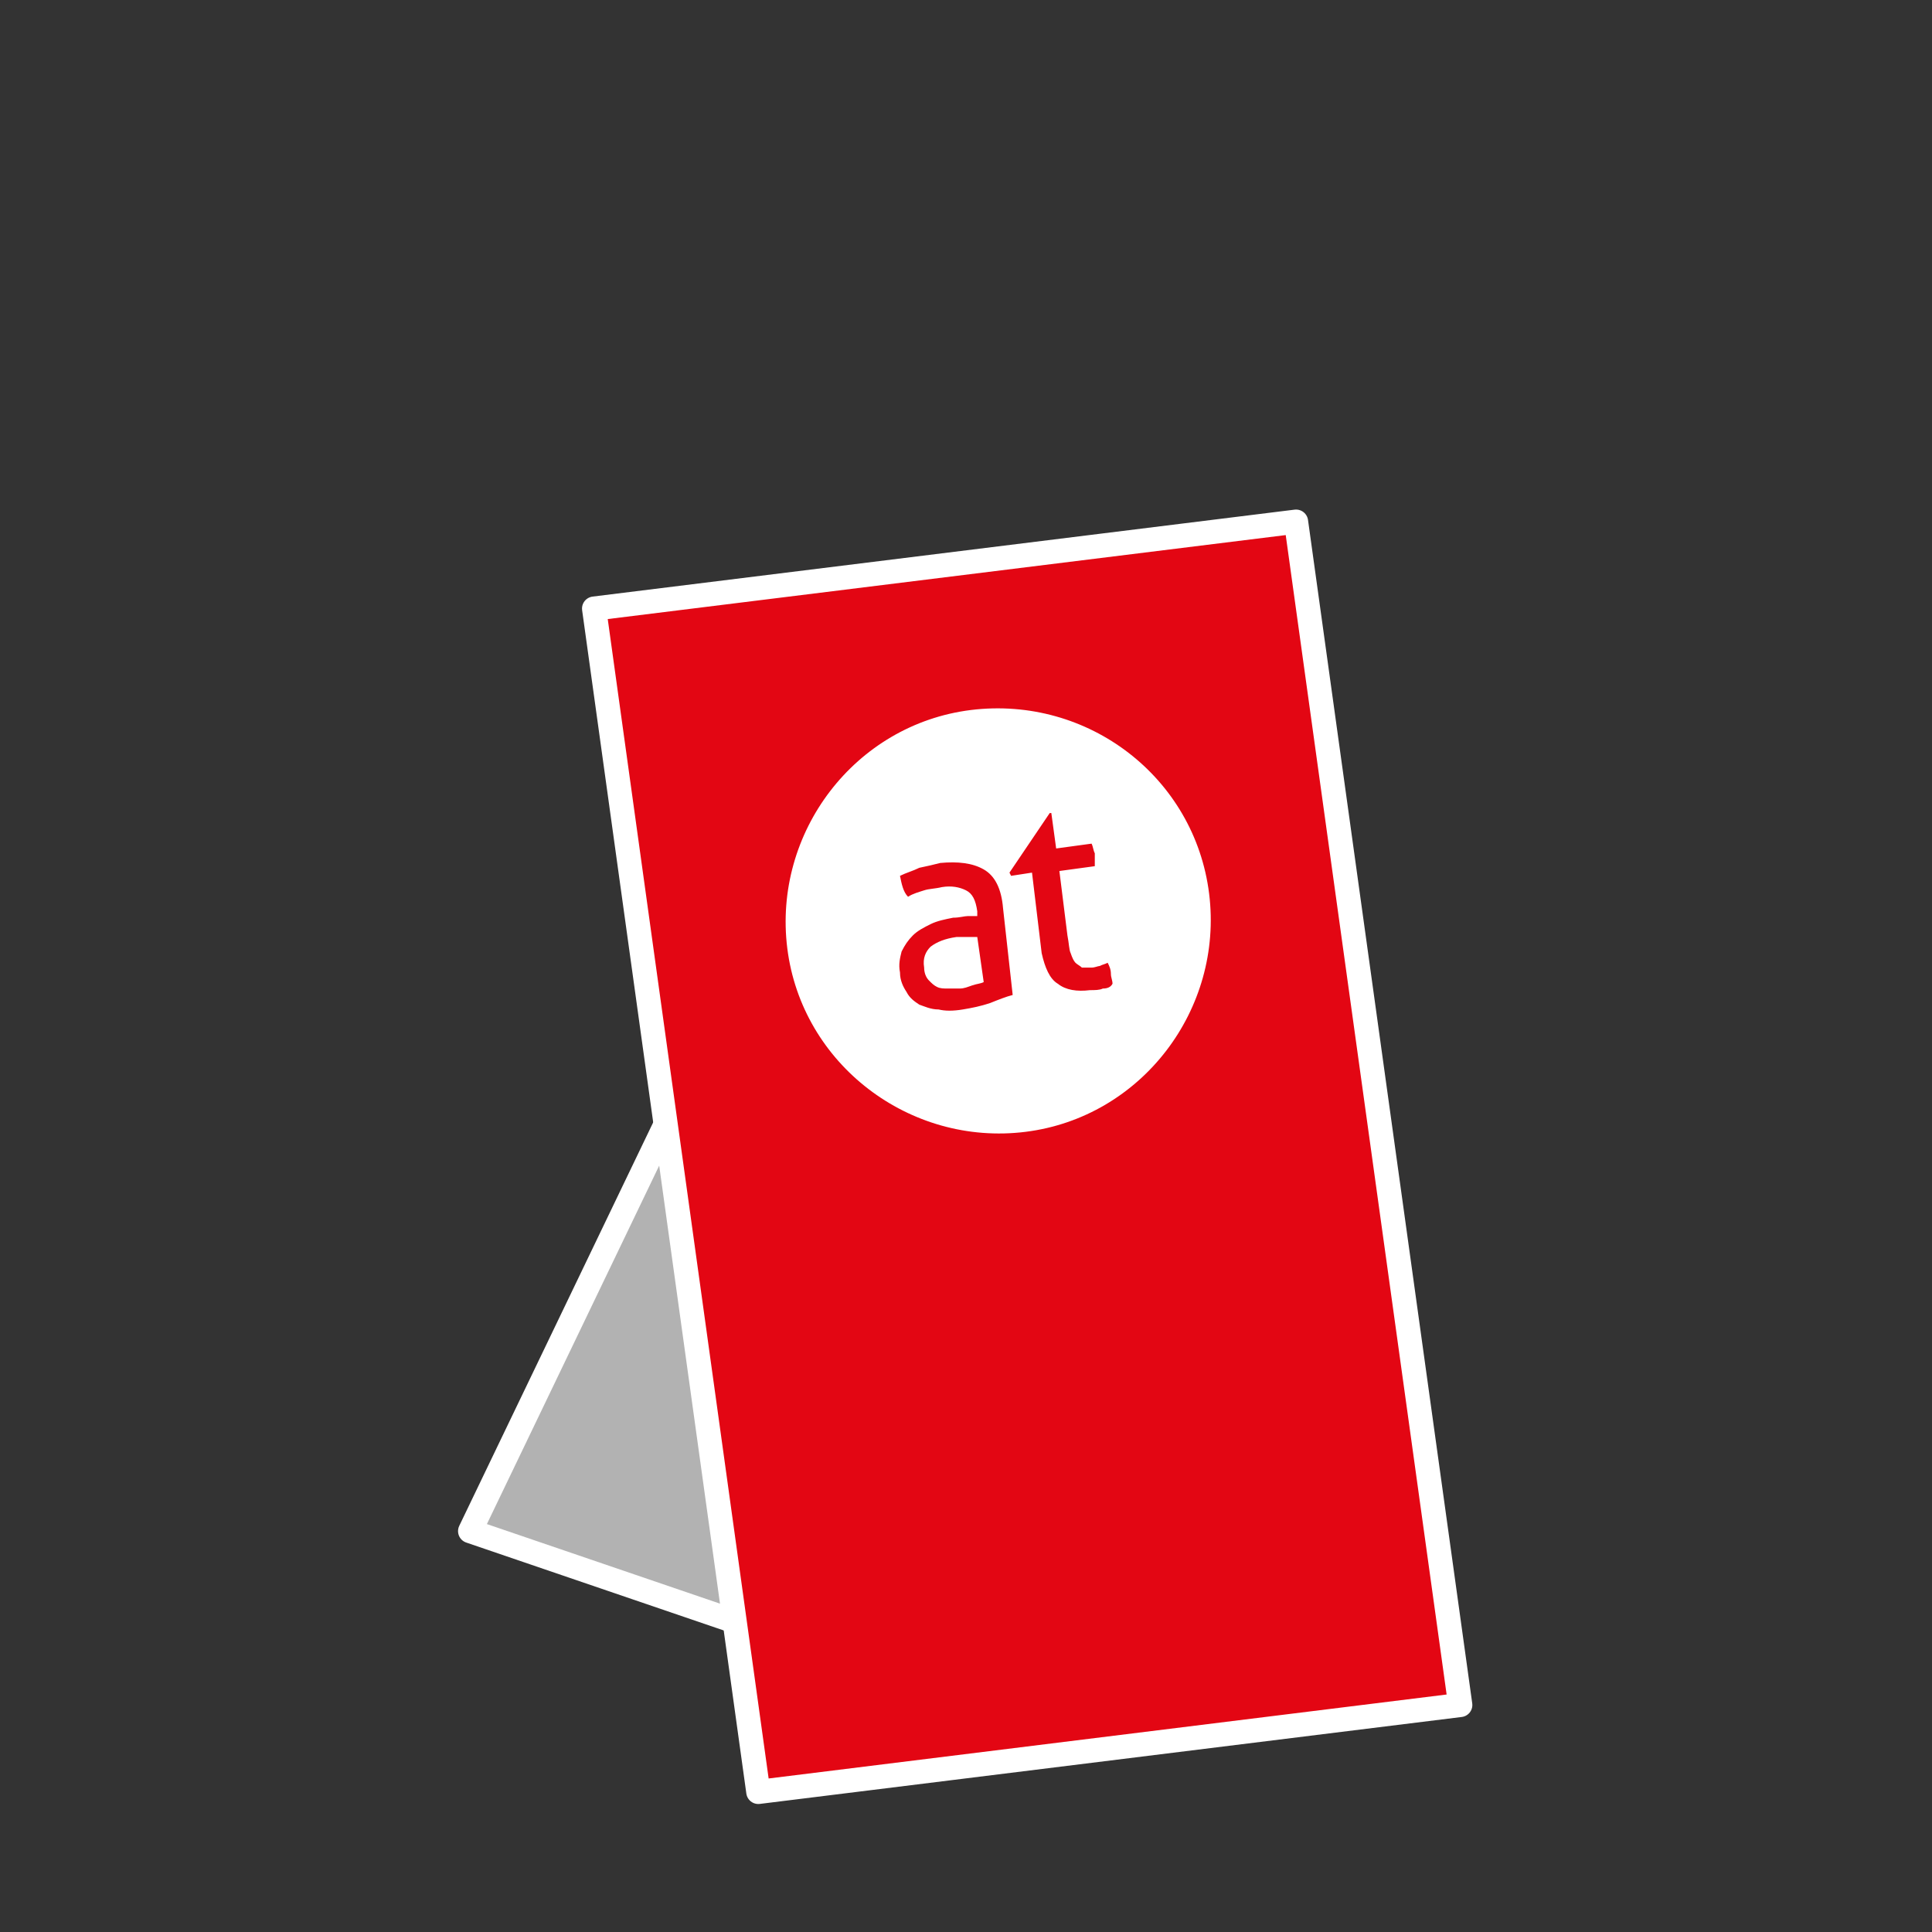 <?xml version="1.0" encoding="utf-8"?>
<!-- Generator: Adobe Illustrator 19.1.0, SVG Export Plug-In . SVG Version: 6.00 Build 0)  -->
<svg xmlns="http://www.w3.org/2000/svg" xmlns:xlink="http://www.w3.org/1999/xlink" version="1.1" id="Ebene_3" x="0px" y="0px" viewBox="0 0 120 120" enable-background="new 0 0 120 120" xml:space="preserve">
<rect x="0" y="0" width="120" height="120" fill="#333333" stroke="none"/>
<polyline fill="#B2B2B2" stroke="#FFFFFF" stroke-width="1.5" stroke-linecap="round" stroke-linejoin="round" stroke-miterlimit="10" points="  46.6,58.9 29.2,95.1 54.1,103.6 "/>
<polygon fill="#e30613" stroke="#FFFFFF" stroke-width="1.5" stroke-linecap="round" stroke-linejoin="round" stroke-miterlimit="10" points="  90.7,105.9 47.1,111.3 36.9,37.8 80.5,32.4 "/>
<g class="type default">
	<path fill="#FFFFFF" d="M60.3,44.1c-7.2,0.9-12.3,7.6-11.4,14.8c0.9,7.2,7.6,12.3,14.8,11.4c7.2-0.9,12.3-7.6,11.4-14.8   C74.2,48.3,67.6,43.2,60.3,44.1z M62.9,61.8c-0.4,0.1-0.9,0.3-1.4,0.5c-0.6,0.2-1.1,0.3-1.7,0.4c-0.6,0.1-1.1,0.1-1.5,0   c-0.5,0-0.9-0.2-1.2-0.3c-0.3-0.2-0.6-0.4-0.8-0.8c-0.2-0.3-0.4-0.7-0.4-1.2c-0.1-0.5,0-0.9,0.1-1.3c0.2-0.4,0.4-0.7,0.7-1   c0.3-0.3,0.7-0.5,1.1-0.7c0.4-0.2,0.9-0.3,1.4-0.4c0.4,0,0.7-0.1,0.9-0.1c0.2,0,0.4,0,0.6,0l0-0.3c-0.1-0.7-0.3-1.1-0.7-1.3   c-0.4-0.2-0.9-0.3-1.5-0.2c-0.4,0.1-0.8,0.1-1.1,0.2c-0.3,0.1-0.7,0.2-1,0.4c-0.3-0.3-0.4-0.8-0.5-1.3c0.4-0.2,0.8-0.3,1.2-0.5   c0.5-0.1,0.9-0.2,1.3-0.3c1.1-0.1,2,0,2.7,0.4c0.7,0.4,1.1,1.2,1.2,2.4L62.9,61.8z M68.5,61.4c-0.2,0.1-0.5,0.1-0.8,0.1   c-0.8,0.1-1.5,0-2-0.4c-0.5-0.3-0.8-1-1-1.9l-0.6-5l-1.3,0.2l-0.1-0.2l2.5-3.7l0.1,0l0.3,2.2l2.2-0.3c0.1,0.2,0.1,0.4,0.2,0.6   c0,0.1,0,0.2,0,0.4c0,0.1,0,0.2,0,0.4l-2.2,0.3l0.5,4c0.1,0.5,0.1,0.9,0.2,1.1c0.1,0.3,0.2,0.5,0.3,0.6c0.1,0.1,0.3,0.2,0.4,0.3   c0.2,0,0.4,0,0.6,0c0.2,0,0.4-0.1,0.5-0.1c0.2-0.1,0.3-0.1,0.5-0.2c0.1,0.2,0.2,0.4,0.2,0.7c0,0.2,0.1,0.4,0.1,0.6   C69,61.3,68.8,61.4,68.5,61.4z"/>
	<path fill="#FFFFFF" d="M59.4,58.2c-0.7,0.1-1.2,0.3-1.6,0.6c-0.3,0.3-0.5,0.7-0.4,1.3c0,0.3,0.1,0.6,0.3,0.8   c0.2,0.2,0.3,0.3,0.5,0.4c0.2,0.1,0.4,0.1,0.7,0.1c0.2,0,0.5,0,0.7,0c0.3,0,0.5-0.1,0.8-0.2c0.3-0.1,0.5-0.1,0.7-0.2l-0.4-2.8   c-0.2,0-0.4,0-0.7,0C59.8,58.2,59.5,58.2,59.4,58.2z"/>
</g>
</svg>
